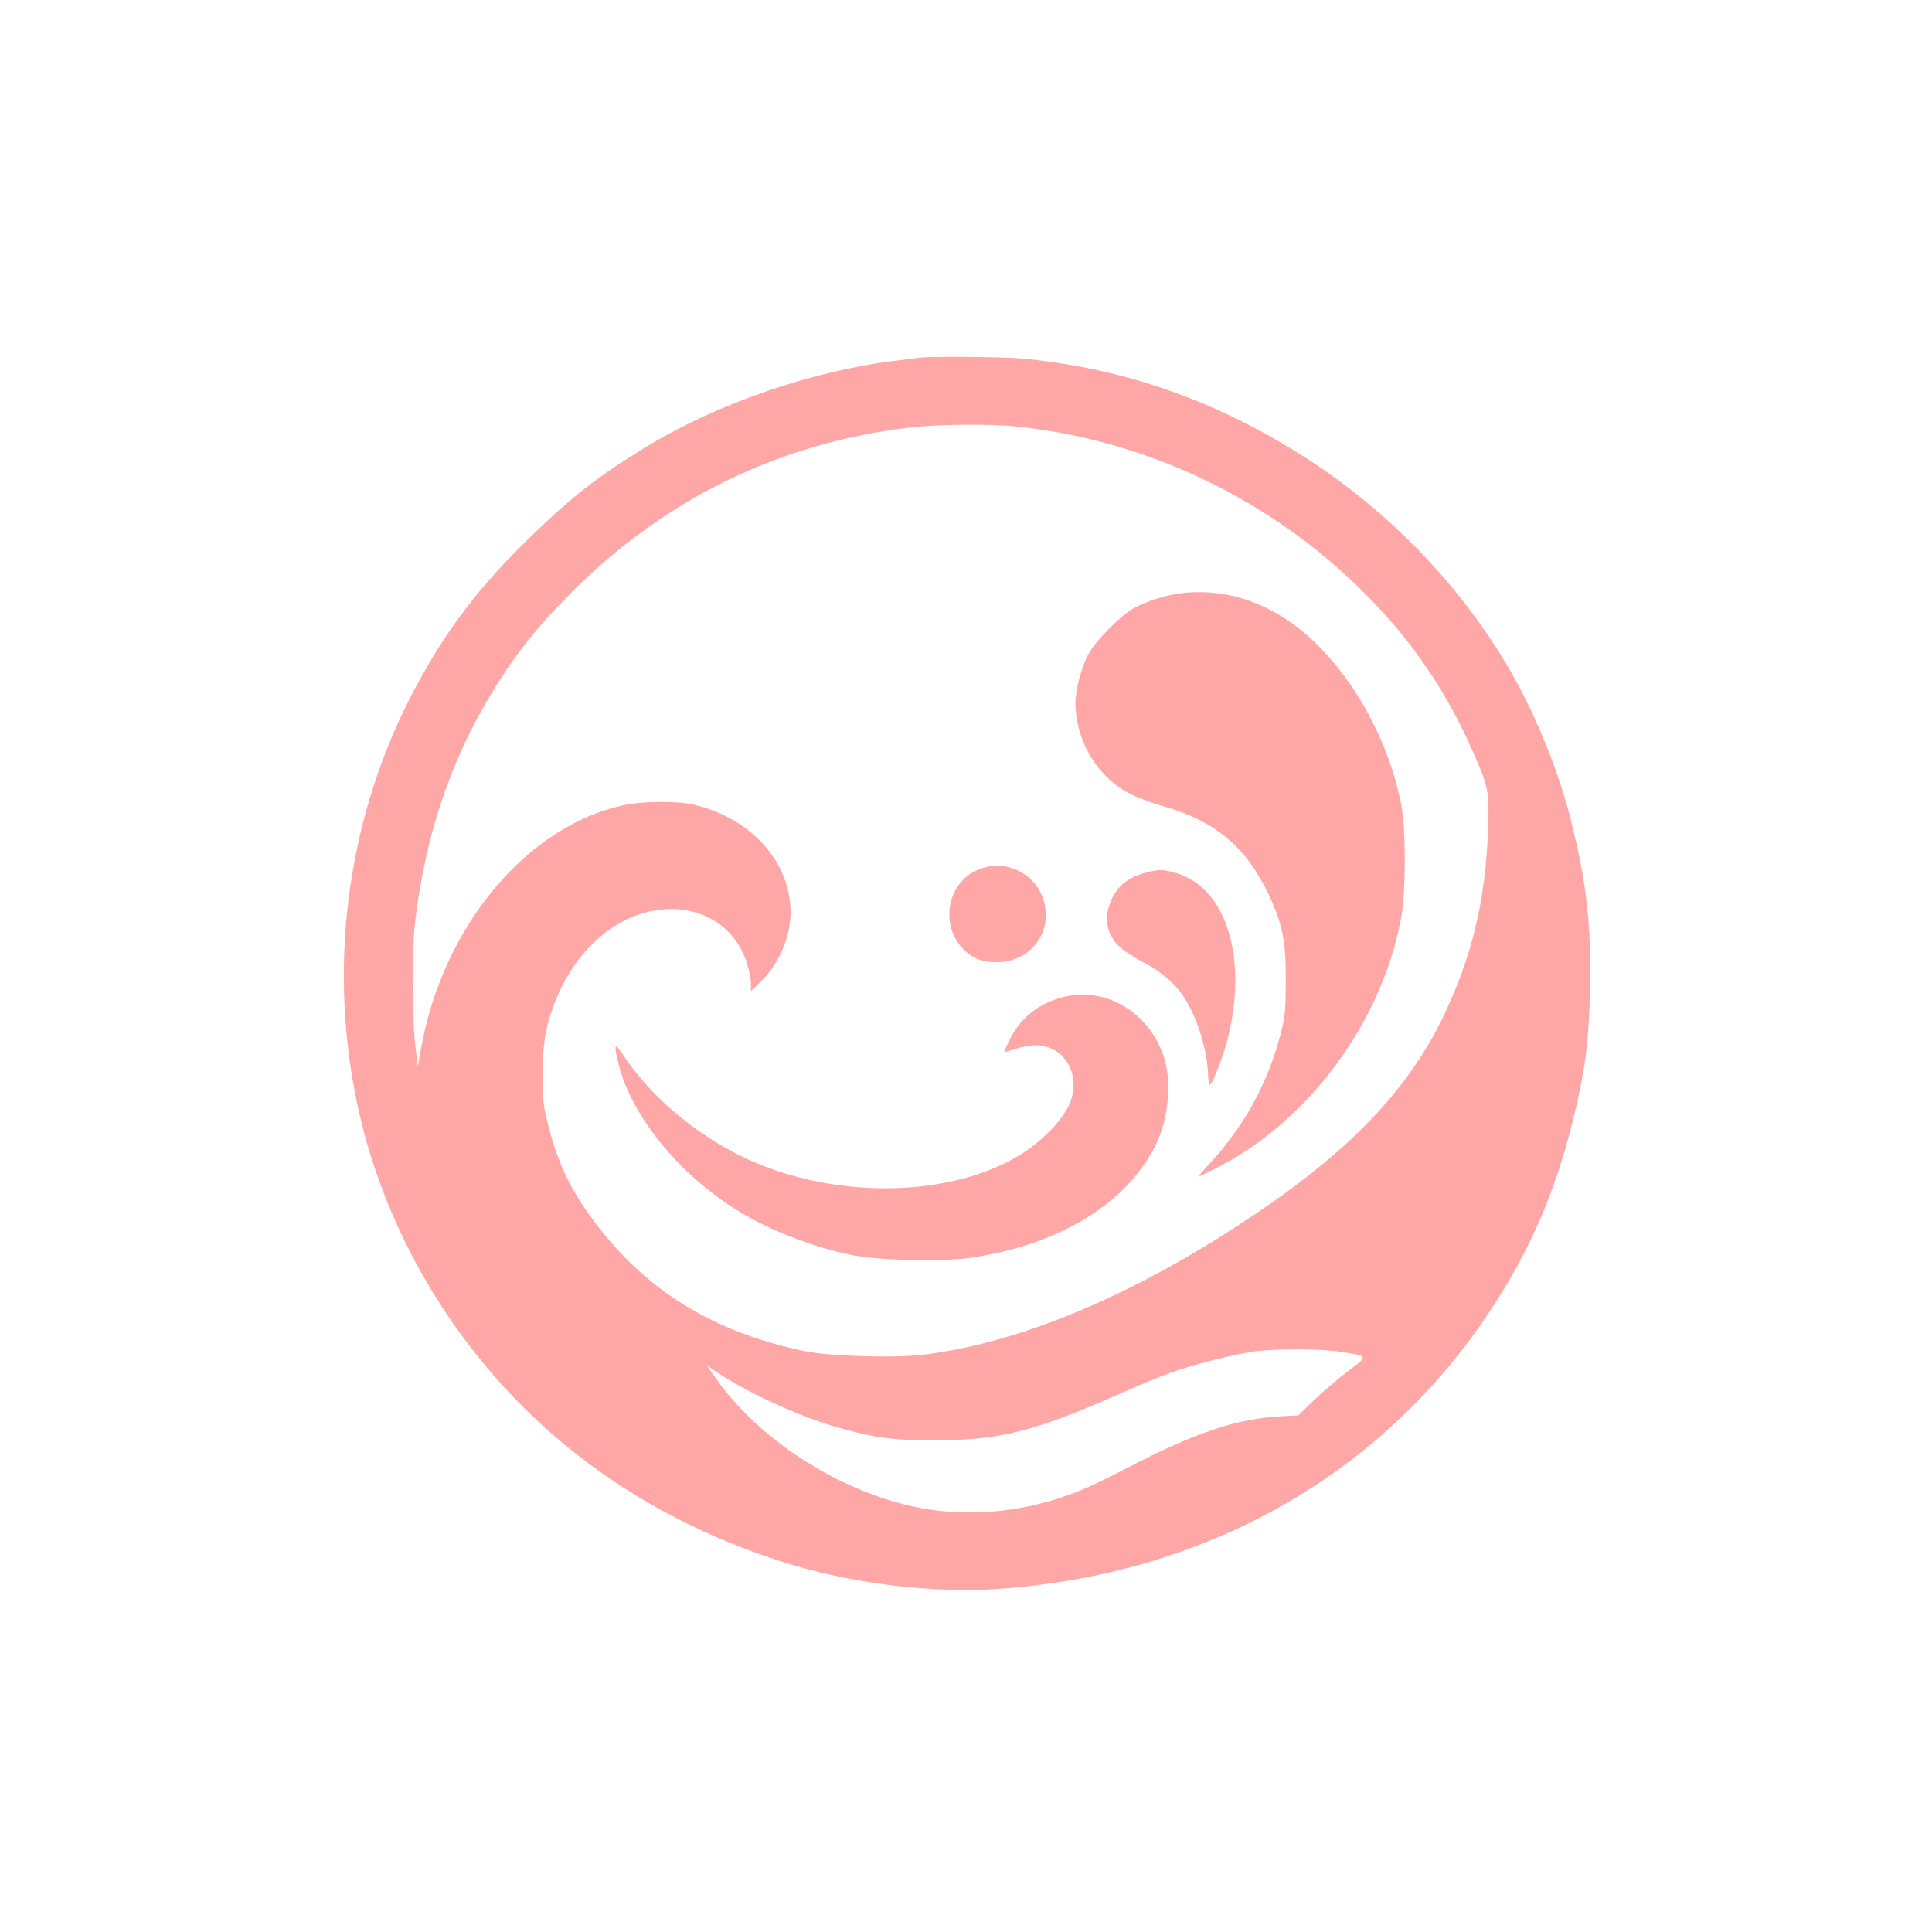 <?xml version="1.0" standalone="no"?>
<!DOCTYPE svg PUBLIC "-//W3C//DTD SVG 20010904//EN"
 "http://www.w3.org/TR/2001/REC-SVG-20010904/DTD/svg10.dtd">
<svg version="1.0" xmlns="http://www.w3.org/2000/svg"
 width="1024pt" height="1024pt" viewBox="0 0 1024 1024"
 preserveAspectRatio="xMidYMid meet">

<g transform="translate(0,1024) scale(0.1,-0.1)"
fill="#ffa6a6" stroke="none">
<path d="M4870 8344 c-14 -2 -65 -9 -115 -15 -442 -52 -949 -226 -1326 -455
-252 -153 -401 -268 -621 -483 -266 -258 -436 -481 -601 -786 -358 -663 -472
-1448 -317 -2200 119 -581 418 -1142 840 -1579 378 -391 853 -682 1405 -860
368 -119 809 -174 1175 -146 1057 78 1960 575 2536 1396 238 341 388 671 488
1076 67 269 87 421 93 696 8 341 -17 570 -99 897 -44 177 -109 361 -197 554
-257 567 -728 1087 -1298 1429 -447 270 -913 425 -1418 472 -102 9 -487 12
-545 4z m511 -364 c781 -79 1516 -468 2025 -1073 156 -186 287 -397 390 -627
95 -214 98 -227 91 -434 -13 -379 -86 -682 -241 -1001 -199 -409 -530 -743
-1104 -1113 -591 -382 -1165 -615 -1655 -673 -152 -18 -497 -7 -624 20 -484
101 -841 322 -1113 686 -140 188 -206 336 -261 580 -22 98 -17 341 9 448 91
371 359 627 657 629 194 1 349 -110 405 -291 11 -35 20 -82 20 -104 l0 -41 55
54 c95 93 155 236 155 364 -1 268 -208 499 -512 571 -84 20 -268 19 -365 -1
-518 -107 -967 -644 -1082 -1294 l-17 -95 -15 135 c-16 159 -16 482 0 625 54
456 182 846 397 1205 125 210 247 365 438 555 492 492 1098 787 1786 869 140
17 421 20 561 6z m1725 -4905 c149 -24 147 -20 42 -100 -51 -38 -131 -107
-180 -153 l-87 -84 -83 -4 c-244 -13 -459 -85 -823 -274 -209 -109 -316 -153
-464 -190 -236 -60 -485 -62 -714 -5 -394 99 -788 362 -1003 670 l-48 68 60
-40 c152 -102 417 -224 612 -282 207 -61 306 -75 532 -75 349 0 531 46 990
249 96 43 216 92 266 110 118 43 358 103 459 114 130 14 342 12 441 -4z"/>
<path d="M6278 7098 c-85 -8 -198 -42 -273 -84 -64 -36 -191 -163 -232 -234
-38 -65 -73 -192 -73 -264 1 -208 122 -404 301 -489 42 -20 118 -48 170 -62
269 -76 436 -217 553 -466 74 -158 91 -243 91 -454 -1 -163 -3 -190 -28 -287
-68 -262 -196 -494 -382 -692 -30 -33 -55 -61 -55 -63 0 -2 48 21 108 52 483
249 867 771 968 1320 26 139 26 470 1 600 -87 438 -363 855 -679 1024 -151 82
-305 114 -470 99z"/>
<path d="M5174 5626 c-159 -74 -192 -299 -62 -423 46 -44 97 -63 170 -63 193
0 315 183 238 358 -58 132 -213 190 -346 128z"/>
<path d="M6070 5614 c-112 -30 -174 -94 -199 -204 -14 -62 7 -132 55 -181 22
-22 80 -61 129 -87 104 -53 181 -121 230 -203 65 -106 112 -264 118 -390 1
-32 5 -59 8 -59 13 0 70 143 93 233 112 431 0 806 -265 888 -71 22 -95 23
-169 3z"/>
<path d="M5630 4954 c-128 -34 -221 -109 -279 -225 -17 -34 -30 -63 -28 -65 1
-1 27 6 57 16 30 11 80 19 110 20 139 0 230 -133 191 -277 -30 -109 -171 -253
-330 -336 -405 -211 -1027 -190 -1471 50 -237 128 -437 304 -570 501 -55 82
-59 76 -30 -43 67 -268 319 -579 623 -767 167 -105 391 -193 602 -238 144 -31
495 -39 651 -15 462 71 812 285 967 592 69 136 89 332 48 464 -76 243 -312
384 -541 323z"/>
</g>
</svg>
